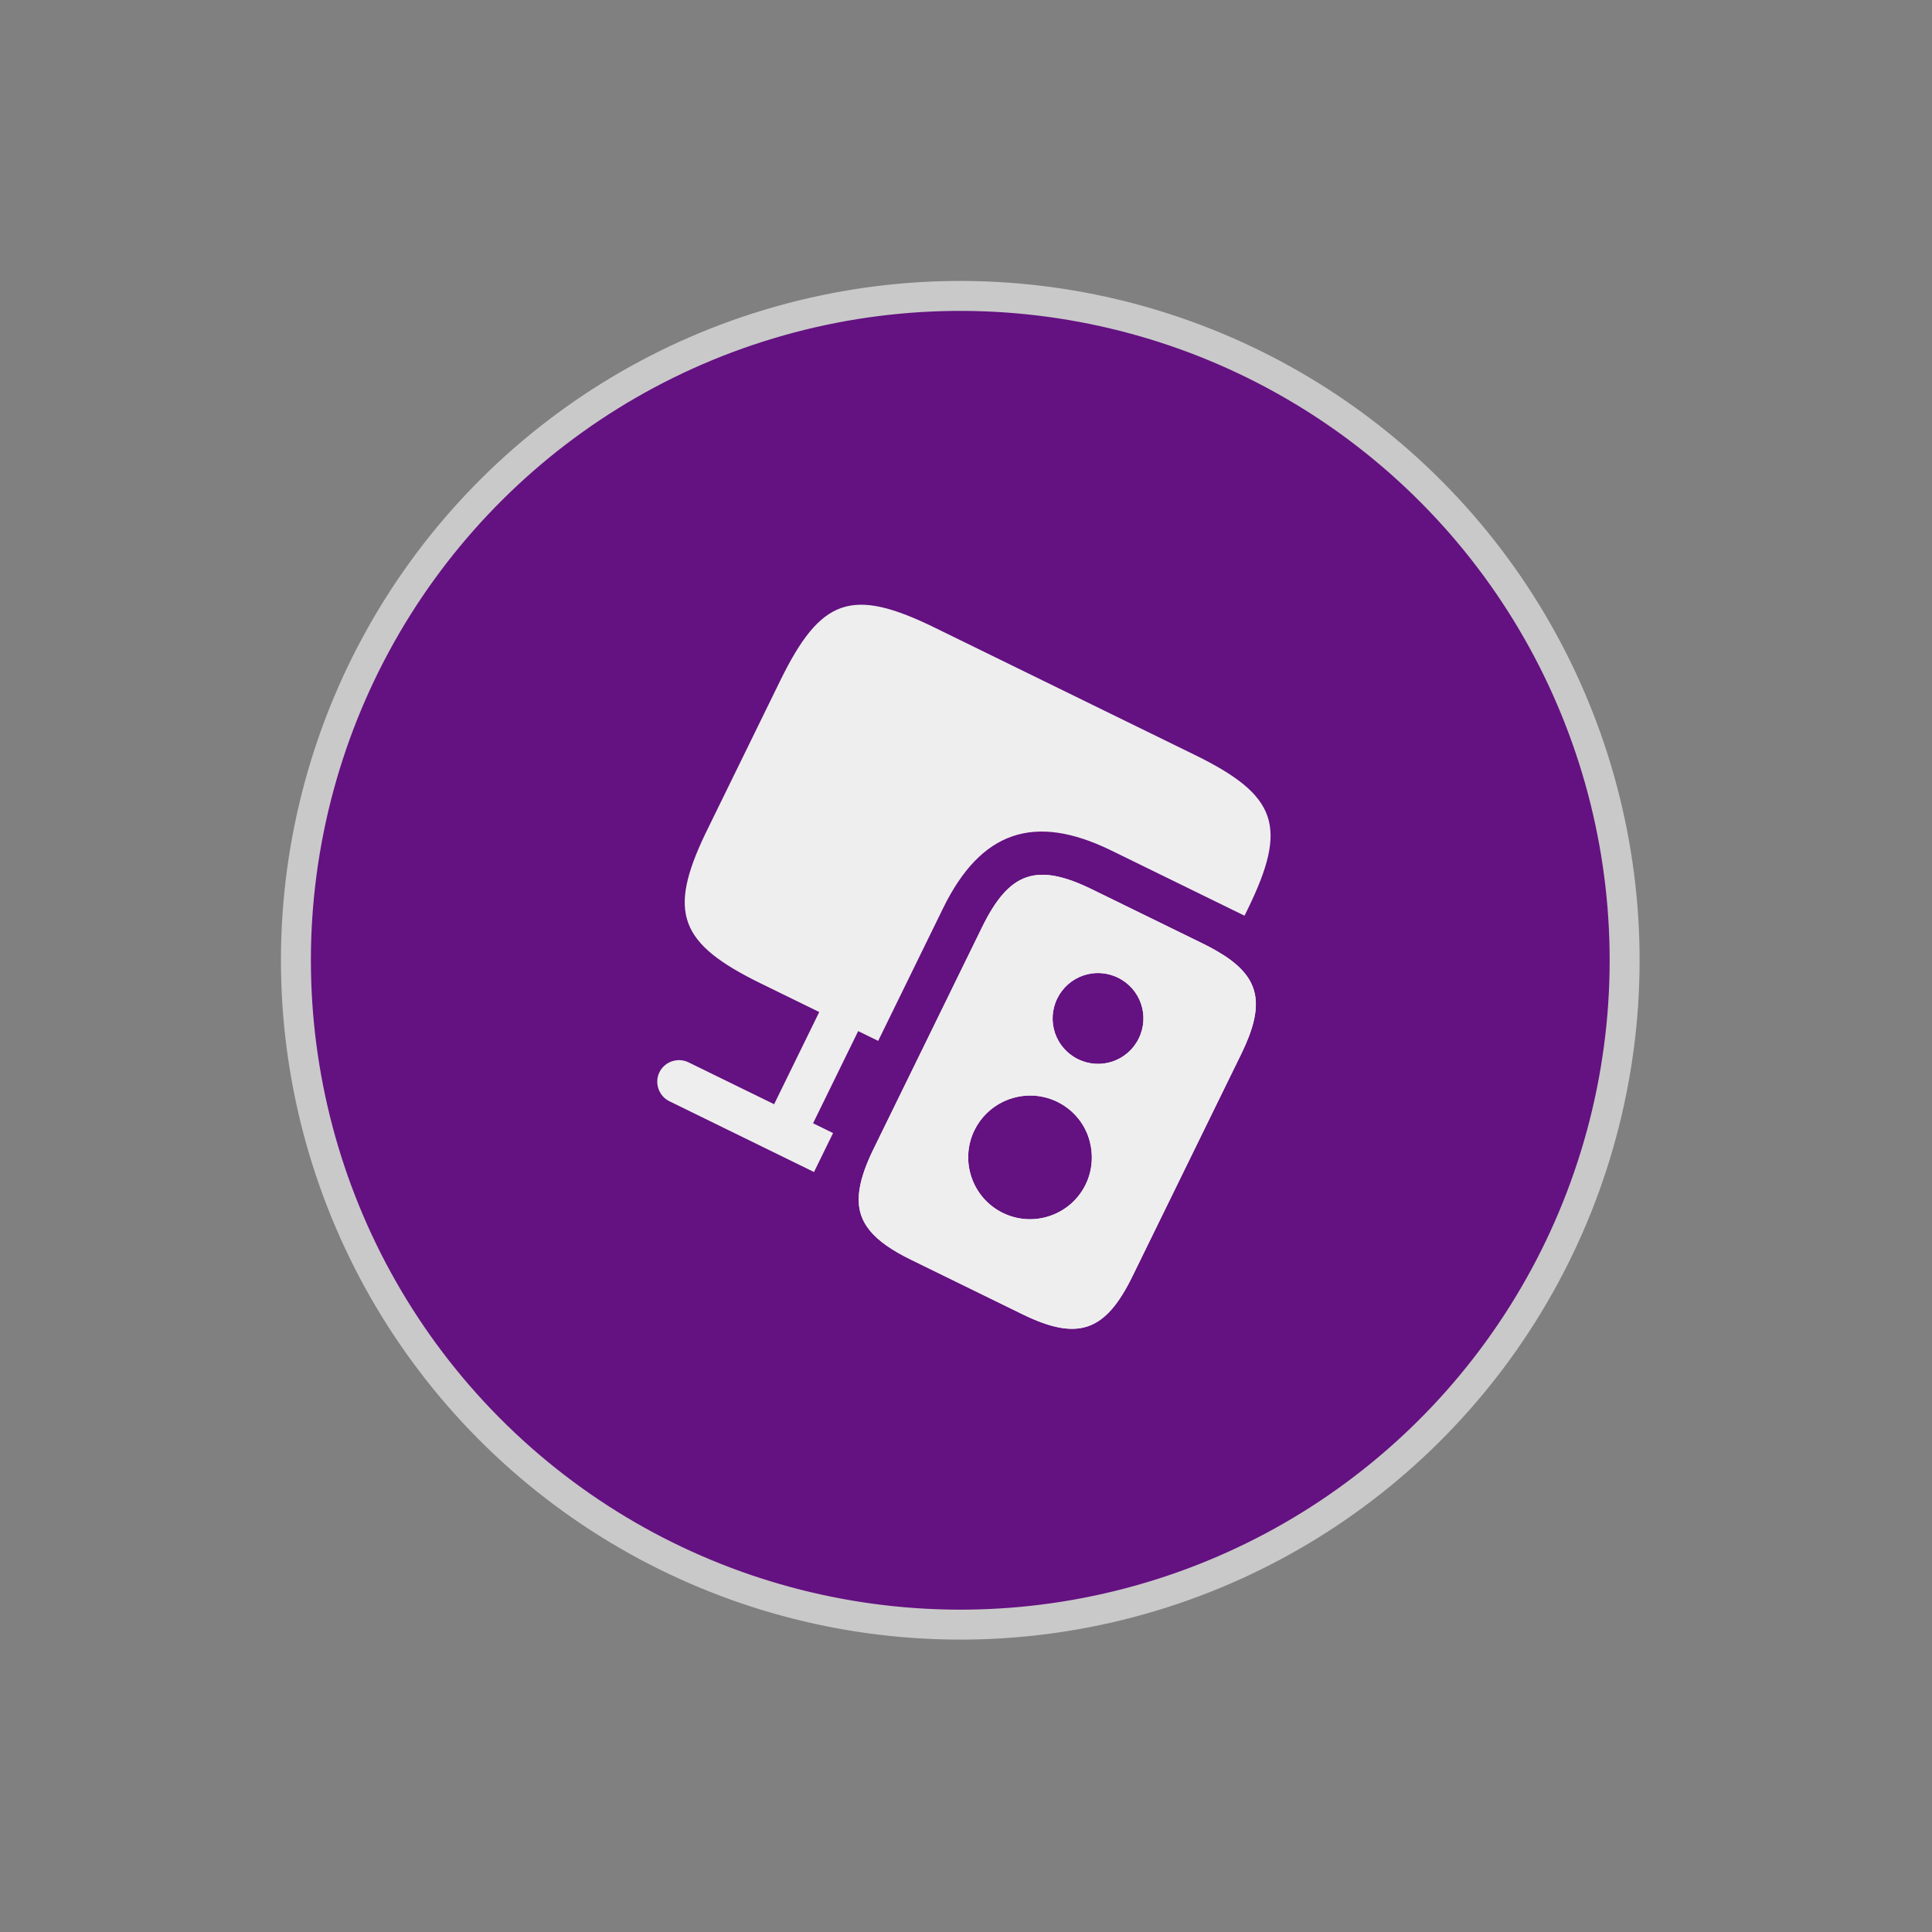 <?xml version="1.0" encoding="UTF-8"?> <svg xmlns="http://www.w3.org/2000/svg" width="129" height="129" viewBox="0 0 129 129" fill="none"><rect x="0" y="0" width="129" height="129" fill="#808080" stroke="none"/><circle cx="64.118" cy="64.118" r="44.358" transform="rotate(-46.696 64.118 64.118)" fill="#641181" stroke="#C9C9C9" stroke-width="2"></circle><path d="M83.301 60.725L83.098 61.141L74.203 56.789C69.054 54.269 65.491 55.491 62.971 60.641L58.636 69.5L57.301 68.847L54.289 75.002L55.624 75.655L54.351 78.256L44.694 73.53C43.983 73.182 43.682 72.304 44.03 71.594C44.378 70.883 45.256 70.582 45.967 70.93L51.688 73.729L54.7 67.574L50.799 65.665C45.372 63.01 44.569 60.962 47.088 55.684L52.093 45.454C54.808 39.906 56.874 39.198 62.422 41.913L79.76 50.397C85.308 53.111 86.016 55.177 83.301 60.725Z" fill="#EEEEEE"></path><path d="M81.783 63.829C81.375 63.565 80.889 63.284 80.351 63.021L72.931 59.39C69.221 57.574 67.387 58.203 65.572 61.913L58.224 76.928C57.716 78.011 57.422 78.92 57.351 79.724C57.185 81.598 58.267 82.858 60.833 84.114L68.253 87.745C71.964 89.56 73.797 88.932 75.612 85.221L82.875 70.38C84.427 67.207 84.188 65.414 81.783 63.829ZM74.647 65.28C76.156 66.018 76.775 67.825 76.037 69.334C75.299 70.842 73.492 71.462 71.983 70.724C70.475 69.986 69.855 68.178 70.593 66.67C71.332 65.162 73.139 64.542 74.647 65.28ZM66.961 80.988C64.915 79.987 64.065 77.508 65.066 75.462C65.482 74.612 66.167 73.959 66.958 73.573C68.058 73.037 69.396 72.982 70.592 73.567C71.528 74.025 72.208 74.788 72.578 75.657C73.019 76.732 73.03 77.984 72.487 79.093C71.486 81.139 69.007 81.989 66.961 80.988Z" fill="#EEEEEE"></path><path d="M81.783 63.829C81.375 63.565 80.889 63.284 80.351 63.021L72.931 59.39C69.221 57.574 67.387 58.203 65.572 61.913L58.224 76.928C57.716 78.011 57.422 78.92 57.351 79.724C57.185 81.598 58.267 82.858 60.833 84.114L68.253 87.745C71.964 89.56 73.797 88.932 75.612 85.221L82.875 70.38C84.427 67.207 84.188 65.414 81.783 63.829ZM74.647 65.28C76.156 66.018 76.775 67.825 76.037 69.334C75.299 70.842 73.492 71.462 71.983 70.724C70.475 69.986 69.855 68.178 70.593 66.67C71.332 65.162 73.139 64.542 74.647 65.28ZM66.961 80.988C64.915 79.987 64.065 77.508 65.066 75.462C65.482 74.612 66.167 73.959 66.958 73.573C68.058 73.037 69.396 72.982 70.592 73.567C71.528 74.025 72.208 74.788 72.578 75.657C73.019 76.732 73.03 77.984 72.487 79.093C71.486 81.139 69.007 81.989 66.961 80.988Z" fill="#EEEEEE"></path></svg> 
